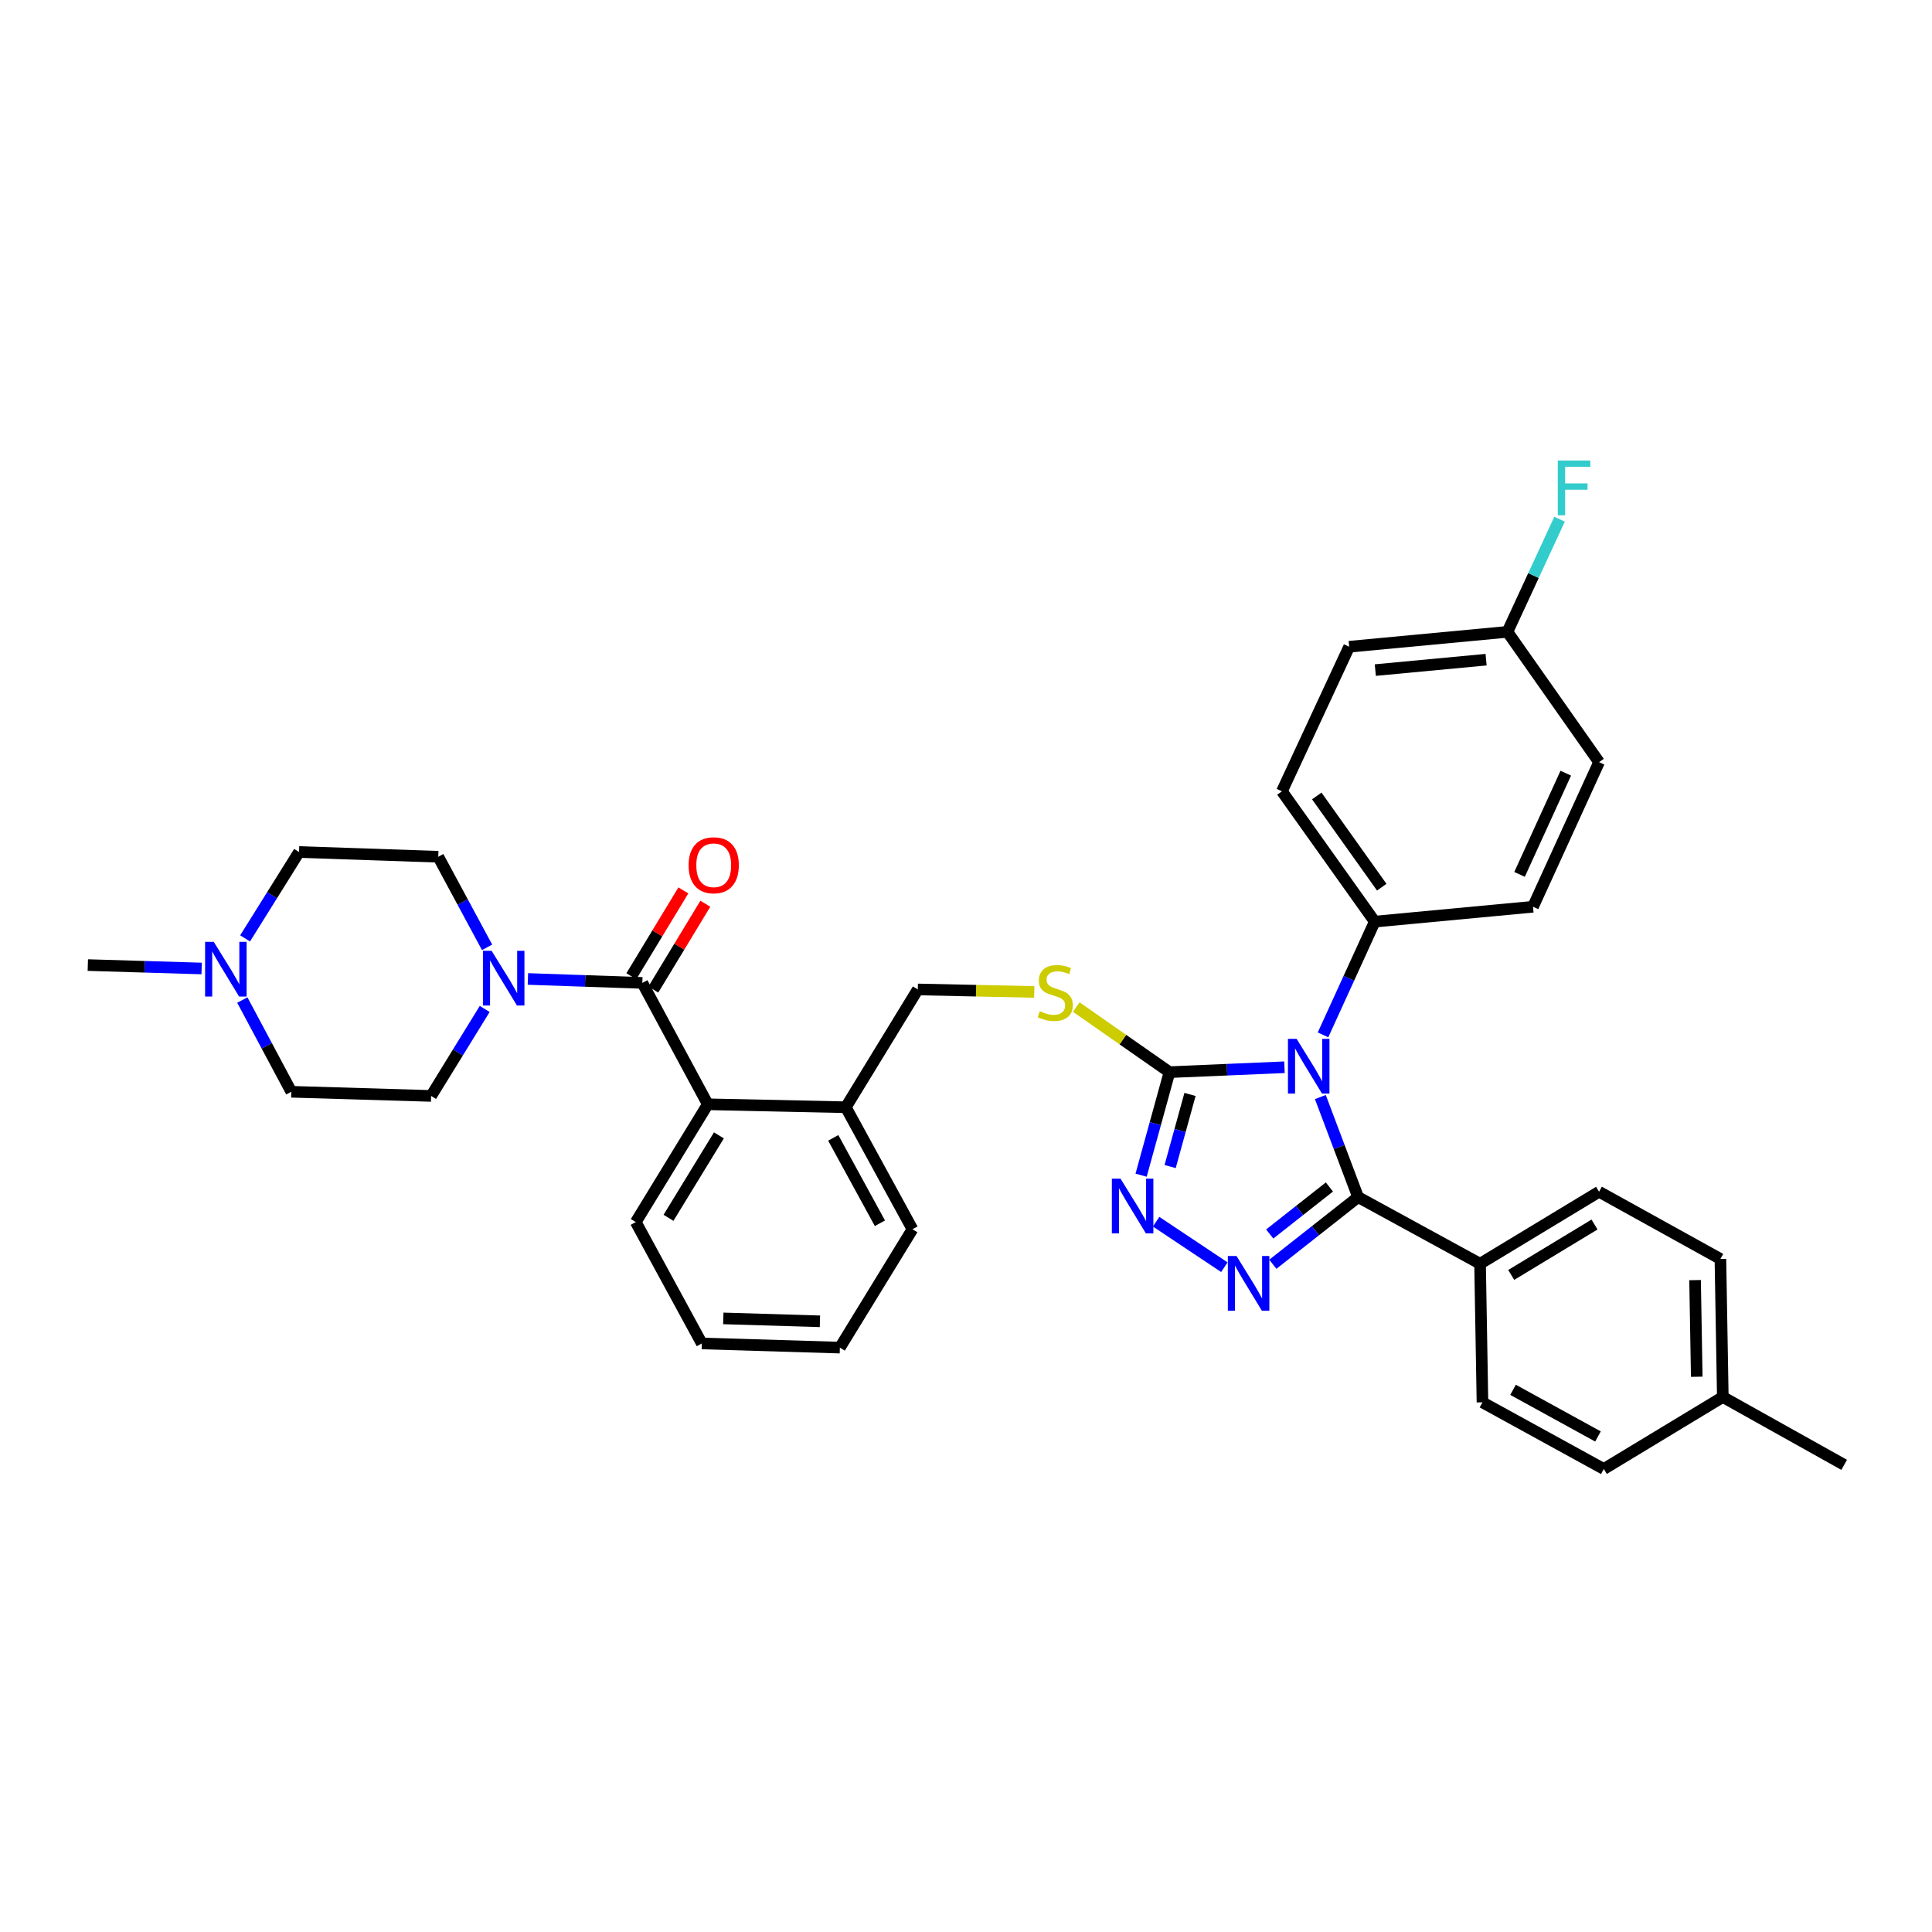 <?xml version='1.0' encoding='iso-8859-1'?>
<svg version='1.1' baseProfile='full'
              xmlns='http://www.w3.org/2000/svg'
                      xmlns:rdkit='http://www.rdkit.org/xml'
                      xmlns:xlink='http://www.w3.org/1999/xlink'
                  xml:space='preserve'
width='1000px' height='1000px' viewBox='0 0 1000 1000'>
<!-- END OF HEADER -->
<rect style='opacity:1.0;fill:#FFFFFF;stroke:none' width='1000' height='1000' x='0' y='0'> </rect>
<path class='bond-0' d='M 683.409,567.835 L 693.177,593.726' style='fill:none;fill-rule:evenodd;stroke:#0000FF;stroke-width:6px;stroke-linecap:butt;stroke-linejoin:miter;stroke-opacity:1' />
<path class='bond-0' d='M 693.177,593.726 L 702.944,619.616' style='fill:none;fill-rule:evenodd;stroke:#000000;stroke-width:6px;stroke-linecap:butt;stroke-linejoin:miter;stroke-opacity:1' />
<path class='bond-2' d='M 664.842,552.401 L 635.083,553.674' style='fill:none;fill-rule:evenodd;stroke:#0000FF;stroke-width:6px;stroke-linecap:butt;stroke-linejoin:miter;stroke-opacity:1' />
<path class='bond-2' d='M 635.083,553.674 L 605.325,554.946' style='fill:none;fill-rule:evenodd;stroke:#000000;stroke-width:6px;stroke-linecap:butt;stroke-linejoin:miter;stroke-opacity:1' />
<path class='bond-7' d='M 684.791,535.648 L 698.175,506.342' style='fill:none;fill-rule:evenodd;stroke:#0000FF;stroke-width:6px;stroke-linecap:butt;stroke-linejoin:miter;stroke-opacity:1' />
<path class='bond-7' d='M 698.175,506.342 L 711.56,477.035' style='fill:none;fill-rule:evenodd;stroke:#000000;stroke-width:6px;stroke-linecap:butt;stroke-linejoin:miter;stroke-opacity:1' />
<path class='bond-1' d='M 702.944,619.616 L 680.882,636.998' style='fill:none;fill-rule:evenodd;stroke:#000000;stroke-width:6px;stroke-linecap:butt;stroke-linejoin:miter;stroke-opacity:1' />
<path class='bond-1' d='M 680.882,636.998 L 658.82,654.379' style='fill:none;fill-rule:evenodd;stroke:#0000FF;stroke-width:6px;stroke-linecap:butt;stroke-linejoin:miter;stroke-opacity:1' />
<path class='bond-1' d='M 688.094,614.383 L 672.651,626.55' style='fill:none;fill-rule:evenodd;stroke:#000000;stroke-width:6px;stroke-linecap:butt;stroke-linejoin:miter;stroke-opacity:1' />
<path class='bond-1' d='M 672.651,626.55 L 657.207,638.717' style='fill:none;fill-rule:evenodd;stroke:#0000FF;stroke-width:6px;stroke-linecap:butt;stroke-linejoin:miter;stroke-opacity:1' />
<path class='bond-9' d='M 702.944,619.616 L 766.077,654.109' style='fill:none;fill-rule:evenodd;stroke:#000000;stroke-width:6px;stroke-linecap:butt;stroke-linejoin:miter;stroke-opacity:1' />
<path class='bond-35' d='M 633.732,655.899 L 598.406,632.347' style='fill:none;fill-rule:evenodd;stroke:#0000FF;stroke-width:6px;stroke-linecap:butt;stroke-linejoin:miter;stroke-opacity:1' />
<path class='bond-3' d='M 605.325,554.946 L 597.98,581.612' style='fill:none;fill-rule:evenodd;stroke:#000000;stroke-width:6px;stroke-linecap:butt;stroke-linejoin:miter;stroke-opacity:1' />
<path class='bond-3' d='M 597.98,581.612 L 590.635,608.278' style='fill:none;fill-rule:evenodd;stroke:#0000FF;stroke-width:6px;stroke-linecap:butt;stroke-linejoin:miter;stroke-opacity:1' />
<path class='bond-3' d='M 615.945,566.478 L 610.803,585.144' style='fill:none;fill-rule:evenodd;stroke:#000000;stroke-width:6px;stroke-linecap:butt;stroke-linejoin:miter;stroke-opacity:1' />
<path class='bond-3' d='M 610.803,585.144 L 605.661,603.81' style='fill:none;fill-rule:evenodd;stroke:#0000FF;stroke-width:6px;stroke-linecap:butt;stroke-linejoin:miter;stroke-opacity:1' />
<path class='bond-8' d='M 605.325,554.946 L 581.199,538.103' style='fill:none;fill-rule:evenodd;stroke:#000000;stroke-width:6px;stroke-linecap:butt;stroke-linejoin:miter;stroke-opacity:1' />
<path class='bond-8' d='M 581.199,538.103 L 557.073,521.261' style='fill:none;fill-rule:evenodd;stroke:#CCCC00;stroke-width:6px;stroke-linecap:butt;stroke-linejoin:miter;stroke-opacity:1' />
<path class='bond-4' d='M 332.472,508.749 L 366.352,571.579' style='fill:none;fill-rule:evenodd;stroke:#000000;stroke-width:6px;stroke-linecap:butt;stroke-linejoin:miter;stroke-opacity:1' />
<path class='bond-5' d='M 332.472,508.749 L 302.858,507.731' style='fill:none;fill-rule:evenodd;stroke:#000000;stroke-width:6px;stroke-linecap:butt;stroke-linejoin:miter;stroke-opacity:1' />
<path class='bond-5' d='M 302.858,507.731 L 273.244,506.712' style='fill:none;fill-rule:evenodd;stroke:#0000FF;stroke-width:6px;stroke-linecap:butt;stroke-linejoin:miter;stroke-opacity:1' />
<path class='bond-11' d='M 338.16,512.195 L 351.621,489.979' style='fill:none;fill-rule:evenodd;stroke:#000000;stroke-width:6px;stroke-linecap:butt;stroke-linejoin:miter;stroke-opacity:1' />
<path class='bond-11' d='M 351.621,489.979 L 365.083,467.762' style='fill:none;fill-rule:evenodd;stroke:#FF0000;stroke-width:6px;stroke-linecap:butt;stroke-linejoin:miter;stroke-opacity:1' />
<path class='bond-11' d='M 326.785,505.303 L 340.246,483.086' style='fill:none;fill-rule:evenodd;stroke:#000000;stroke-width:6px;stroke-linecap:butt;stroke-linejoin:miter;stroke-opacity:1' />
<path class='bond-11' d='M 340.246,483.086 L 353.707,460.87' style='fill:none;fill-rule:evenodd;stroke:#FF0000;stroke-width:6px;stroke-linecap:butt;stroke-linejoin:miter;stroke-opacity:1' />
<path class='bond-13' d='M 252.115,490.337 L 239.48,466.894' style='fill:none;fill-rule:evenodd;stroke:#0000FF;stroke-width:6px;stroke-linecap:butt;stroke-linejoin:miter;stroke-opacity:1' />
<path class='bond-13' d='M 239.48,466.894 L 226.844,443.451' style='fill:none;fill-rule:evenodd;stroke:#000000;stroke-width:6px;stroke-linecap:butt;stroke-linejoin:miter;stroke-opacity:1' />
<path class='bond-14' d='M 250.884,522.232 L 237.017,544.744' style='fill:none;fill-rule:evenodd;stroke:#0000FF;stroke-width:6px;stroke-linecap:butt;stroke-linejoin:miter;stroke-opacity:1' />
<path class='bond-14' d='M 237.017,544.744 L 223.15,567.257' style='fill:none;fill-rule:evenodd;stroke:#000000;stroke-width:6px;stroke-linecap:butt;stroke-linejoin:miter;stroke-opacity:1' />
<path class='bond-6' d='M 366.352,571.579 L 437.783,573.109' style='fill:none;fill-rule:evenodd;stroke:#000000;stroke-width:6px;stroke-linecap:butt;stroke-linejoin:miter;stroke-opacity:1' />
<path class='bond-29' d='M 366.352,571.579 L 329.073,632.548' style='fill:none;fill-rule:evenodd;stroke:#000000;stroke-width:6px;stroke-linecap:butt;stroke-linejoin:miter;stroke-opacity:1' />
<path class='bond-29' d='M 372.108,587.663 L 346.013,630.341' style='fill:none;fill-rule:evenodd;stroke:#000000;stroke-width:6px;stroke-linecap:butt;stroke-linejoin:miter;stroke-opacity:1' />
<path class='bond-16' d='M 711.56,477.035 L 663.523,409.586' style='fill:none;fill-rule:evenodd;stroke:#000000;stroke-width:6px;stroke-linecap:butt;stroke-linejoin:miter;stroke-opacity:1' />
<path class='bond-16' d='M 715.188,459.202 L 681.562,411.988' style='fill:none;fill-rule:evenodd;stroke:#000000;stroke-width:6px;stroke-linecap:butt;stroke-linejoin:miter;stroke-opacity:1' />
<path class='bond-17' d='M 711.56,477.035 L 793.483,469.335' style='fill:none;fill-rule:evenodd;stroke:#000000;stroke-width:6px;stroke-linecap:butt;stroke-linejoin:miter;stroke-opacity:1' />
<path class='bond-15' d='M 535.331,513.429 L 505.193,512.781' style='fill:none;fill-rule:evenodd;stroke:#CCCC00;stroke-width:6px;stroke-linecap:butt;stroke-linejoin:miter;stroke-opacity:1' />
<path class='bond-15' d='M 505.193,512.781 L 475.054,512.133' style='fill:none;fill-rule:evenodd;stroke:#000000;stroke-width:6px;stroke-linecap:butt;stroke-linejoin:miter;stroke-opacity:1' />
<path class='bond-18' d='M 766.077,654.109 L 827.673,616.846' style='fill:none;fill-rule:evenodd;stroke:#000000;stroke-width:6px;stroke-linecap:butt;stroke-linejoin:miter;stroke-opacity:1' />
<path class='bond-18' d='M 782.201,659.9 L 825.318,633.815' style='fill:none;fill-rule:evenodd;stroke:#000000;stroke-width:6px;stroke-linecap:butt;stroke-linejoin:miter;stroke-opacity:1' />
<path class='bond-19' d='M 766.077,654.109 L 767.318,725.851' style='fill:none;fill-rule:evenodd;stroke:#000000;stroke-width:6px;stroke-linecap:butt;stroke-linejoin:miter;stroke-opacity:1' />
<path class='bond-10' d='M 126.86,485.715 L 140.822,463.356' style='fill:none;fill-rule:evenodd;stroke:#0000FF;stroke-width:6px;stroke-linecap:butt;stroke-linejoin:miter;stroke-opacity:1' />
<path class='bond-10' d='M 140.822,463.356 L 154.785,440.998' style='fill:none;fill-rule:evenodd;stroke:#000000;stroke-width:6px;stroke-linecap:butt;stroke-linejoin:miter;stroke-opacity:1' />
<path class='bond-30' d='M 104.374,501.287 L 74.914,500.404' style='fill:none;fill-rule:evenodd;stroke:#0000FF;stroke-width:6px;stroke-linecap:butt;stroke-linejoin:miter;stroke-opacity:1' />
<path class='bond-30' d='M 74.914,500.404 L 45.455,499.52' style='fill:none;fill-rule:evenodd;stroke:#000000;stroke-width:6px;stroke-linecap:butt;stroke-linejoin:miter;stroke-opacity:1' />
<path class='bond-39' d='M 125.423,517.621 L 138.102,541.36' style='fill:none;fill-rule:evenodd;stroke:#0000FF;stroke-width:6px;stroke-linecap:butt;stroke-linejoin:miter;stroke-opacity:1' />
<path class='bond-39' d='M 138.102,541.36 L 150.78,565.099' style='fill:none;fill-rule:evenodd;stroke:#000000;stroke-width:6px;stroke-linecap:butt;stroke-linejoin:miter;stroke-opacity:1' />
<path class='bond-12' d='M 437.783,573.109 L 475.054,512.133' style='fill:none;fill-rule:evenodd;stroke:#000000;stroke-width:6px;stroke-linecap:butt;stroke-linejoin:miter;stroke-opacity:1' />
<path class='bond-31' d='M 437.783,573.109 L 472.291,636.249' style='fill:none;fill-rule:evenodd;stroke:#000000;stroke-width:6px;stroke-linecap:butt;stroke-linejoin:miter;stroke-opacity:1' />
<path class='bond-31' d='M 431.288,588.959 L 455.443,633.157' style='fill:none;fill-rule:evenodd;stroke:#000000;stroke-width:6px;stroke-linecap:butt;stroke-linejoin:miter;stroke-opacity:1' />
<path class='bond-21' d='M 226.844,443.451 L 154.785,440.998' style='fill:none;fill-rule:evenodd;stroke:#000000;stroke-width:6px;stroke-linecap:butt;stroke-linejoin:miter;stroke-opacity:1' />
<path class='bond-20' d='M 223.15,567.257 L 150.78,565.099' style='fill:none;fill-rule:evenodd;stroke:#000000;stroke-width:6px;stroke-linecap:butt;stroke-linejoin:miter;stroke-opacity:1' />
<path class='bond-24' d='M 663.523,409.586 L 698.326,334.749' style='fill:none;fill-rule:evenodd;stroke:#000000;stroke-width:6px;stroke-linecap:butt;stroke-linejoin:miter;stroke-opacity:1' />
<path class='bond-23' d='M 793.483,469.335 L 827.673,394.49' style='fill:none;fill-rule:evenodd;stroke:#000000;stroke-width:6px;stroke-linecap:butt;stroke-linejoin:miter;stroke-opacity:1' />
<path class='bond-23' d='M 786.514,452.582 L 810.447,400.191' style='fill:none;fill-rule:evenodd;stroke:#000000;stroke-width:6px;stroke-linecap:butt;stroke-linejoin:miter;stroke-opacity:1' />
<path class='bond-26' d='M 827.673,616.846 L 890.481,651.634' style='fill:none;fill-rule:evenodd;stroke:#000000;stroke-width:6px;stroke-linecap:butt;stroke-linejoin:miter;stroke-opacity:1' />
<path class='bond-25' d='M 767.318,725.851 L 830.126,760.343' style='fill:none;fill-rule:evenodd;stroke:#000000;stroke-width:6px;stroke-linecap:butt;stroke-linejoin:miter;stroke-opacity:1' />
<path class='bond-25' d='M 783.142,719.366 L 827.108,743.511' style='fill:none;fill-rule:evenodd;stroke:#000000;stroke-width:6px;stroke-linecap:butt;stroke-linejoin:miter;stroke-opacity:1' />
<path class='bond-22' d='M 780.242,327.049 L 827.673,394.49' style='fill:none;fill-rule:evenodd;stroke:#000000;stroke-width:6px;stroke-linecap:butt;stroke-linejoin:miter;stroke-opacity:1' />
<path class='bond-28' d='M 780.242,327.049 L 793.733,297.896' style='fill:none;fill-rule:evenodd;stroke:#000000;stroke-width:6px;stroke-linecap:butt;stroke-linejoin:miter;stroke-opacity:1' />
<path class='bond-28' d='M 793.733,297.896 L 807.225,268.742' style='fill:none;fill-rule:evenodd;stroke:#33CCCC;stroke-width:6px;stroke-linecap:butt;stroke-linejoin:miter;stroke-opacity:1' />
<path class='bond-36' d='M 780.242,327.049 L 698.326,334.749' style='fill:none;fill-rule:evenodd;stroke:#000000;stroke-width:6px;stroke-linecap:butt;stroke-linejoin:miter;stroke-opacity:1' />
<path class='bond-36' d='M 769.199,341.446 L 711.858,346.836' style='fill:none;fill-rule:evenodd;stroke:#000000;stroke-width:6px;stroke-linecap:butt;stroke-linejoin:miter;stroke-opacity:1' />
<path class='bond-37' d='M 830.126,760.343 L 891.723,723.087' style='fill:none;fill-rule:evenodd;stroke:#000000;stroke-width:6px;stroke-linecap:butt;stroke-linejoin:miter;stroke-opacity:1' />
<path class='bond-27' d='M 890.481,651.634 L 891.723,723.087' style='fill:none;fill-rule:evenodd;stroke:#000000;stroke-width:6px;stroke-linecap:butt;stroke-linejoin:miter;stroke-opacity:1' />
<path class='bond-27' d='M 877.369,662.583 L 878.238,712.6' style='fill:none;fill-rule:evenodd;stroke:#000000;stroke-width:6px;stroke-linecap:butt;stroke-linejoin:miter;stroke-opacity:1' />
<path class='bond-32' d='M 891.723,723.087 L 954.545,758.201' style='fill:none;fill-rule:evenodd;stroke:#000000;stroke-width:6px;stroke-linecap:butt;stroke-linejoin:miter;stroke-opacity:1' />
<path class='bond-33' d='M 329.073,632.548 L 363.263,695.37' style='fill:none;fill-rule:evenodd;stroke:#000000;stroke-width:6px;stroke-linecap:butt;stroke-linejoin:miter;stroke-opacity:1' />
<path class='bond-34' d='M 472.291,636.249 L 434.717,697.528' style='fill:none;fill-rule:evenodd;stroke:#000000;stroke-width:6px;stroke-linecap:butt;stroke-linejoin:miter;stroke-opacity:1' />
<path class='bond-38' d='M 363.263,695.37 L 434.717,697.528' style='fill:none;fill-rule:evenodd;stroke:#000000;stroke-width:6px;stroke-linecap:butt;stroke-linejoin:miter;stroke-opacity:1' />
<path class='bond-38' d='M 374.383,682.4 L 424.4,683.91' style='fill:none;fill-rule:evenodd;stroke:#000000;stroke-width:6px;stroke-linecap:butt;stroke-linejoin:miter;stroke-opacity:1' />
<path  class='atom-0' d='M 671.125 537.705
L 680.405 552.705
Q 681.325 554.185, 682.805 556.865
Q 684.285 559.545, 684.365 559.705
L 684.365 537.705
L 688.125 537.705
L 688.125 566.025
L 684.245 566.025
L 674.285 549.625
Q 673.125 547.705, 671.885 545.505
Q 670.685 543.305, 670.325 542.625
L 670.325 566.025
L 666.645 566.025
L 666.645 537.705
L 671.125 537.705
' fill='#0000FF'/>
<path  class='atom-2' d='M 640.016 650.102
L 649.296 665.102
Q 650.216 666.582, 651.696 669.262
Q 653.176 671.942, 653.256 672.102
L 653.256 650.102
L 657.016 650.102
L 657.016 678.422
L 653.136 678.422
L 643.176 662.022
Q 642.016 660.102, 640.776 657.902
Q 639.576 655.702, 639.216 655.022
L 639.216 678.422
L 635.536 678.422
L 635.536 650.102
L 640.016 650.102
' fill='#0000FF'/>
<path  class='atom-4' d='M 579.979 610.075
L 589.259 625.075
Q 590.179 626.555, 591.659 629.235
Q 593.139 631.915, 593.219 632.075
L 593.219 610.075
L 596.979 610.075
L 596.979 638.395
L 593.099 638.395
L 583.139 621.995
Q 581.979 620.075, 580.739 617.875
Q 579.539 615.675, 579.179 614.995
L 579.179 638.395
L 575.499 638.395
L 575.499 610.075
L 579.979 610.075
' fill='#0000FF'/>
<path  class='atom-6' d='M 254.449 492.121
L 263.729 507.121
Q 264.649 508.601, 266.129 511.281
Q 267.609 513.961, 267.689 514.121
L 267.689 492.121
L 271.449 492.121
L 271.449 520.441
L 267.569 520.441
L 257.609 504.041
Q 256.449 502.121, 255.209 499.921
Q 254.009 497.721, 253.649 497.041
L 253.649 520.441
L 249.969 520.441
L 249.969 492.121
L 254.449 492.121
' fill='#0000FF'/>
<path  class='atom-9' d='M 538.19 523.383
Q 538.51 523.503, 539.83 524.063
Q 541.15 524.623, 542.59 524.983
Q 544.07 525.303, 545.51 525.303
Q 548.19 525.303, 549.75 524.023
Q 551.31 522.703, 551.31 520.423
Q 551.31 518.863, 550.51 517.903
Q 549.75 516.943, 548.55 516.423
Q 547.35 515.903, 545.35 515.303
Q 542.83 514.543, 541.31 513.823
Q 539.83 513.103, 538.75 511.583
Q 537.71 510.063, 537.71 507.503
Q 537.71 503.943, 540.11 501.743
Q 542.55 499.543, 547.35 499.543
Q 550.63 499.543, 554.35 501.103
L 553.43 504.183
Q 550.03 502.783, 547.47 502.783
Q 544.71 502.783, 543.19 503.943
Q 541.67 505.063, 541.71 507.023
Q 541.71 508.543, 542.47 509.463
Q 543.27 510.383, 544.39 510.903
Q 545.55 511.423, 547.47 512.023
Q 550.03 512.823, 551.55 513.623
Q 553.07 514.423, 554.15 516.063
Q 555.27 517.663, 555.27 520.423
Q 555.27 524.343, 552.63 526.463
Q 550.03 528.543, 545.67 528.543
Q 543.15 528.543, 541.23 527.983
Q 539.35 527.463, 537.11 526.543
L 538.19 523.383
' fill='#CCCC00'/>
<path  class='atom-11' d='M 110.641 487.503
L 119.921 502.503
Q 120.841 503.983, 122.321 506.663
Q 123.801 509.343, 123.881 509.503
L 123.881 487.503
L 127.641 487.503
L 127.641 515.823
L 123.761 515.823
L 113.801 499.423
Q 112.641 497.503, 111.401 495.303
Q 110.201 493.103, 109.841 492.423
L 109.841 515.823
L 106.161 515.823
L 106.161 487.503
L 110.641 487.503
' fill='#0000FF'/>
<path  class='atom-12' d='M 356.418 447.854
Q 356.418 441.054, 359.778 437.254
Q 363.138 433.454, 369.418 433.454
Q 375.698 433.454, 379.058 437.254
Q 382.418 441.054, 382.418 447.854
Q 382.418 454.734, 379.018 458.654
Q 375.618 462.534, 369.418 462.534
Q 363.178 462.534, 359.778 458.654
Q 356.418 454.774, 356.418 447.854
M 369.418 459.334
Q 373.738 459.334, 376.058 456.454
Q 378.418 453.534, 378.418 447.854
Q 378.418 442.294, 376.058 439.494
Q 373.738 436.654, 369.418 436.654
Q 365.098 436.654, 362.738 439.454
Q 360.418 442.254, 360.418 447.854
Q 360.418 453.574, 362.738 456.454
Q 365.098 459.334, 369.418 459.334
' fill='#FF0000'/>
<path  class='atom-29' d='M 806.307 238.369
L 823.147 238.369
L 823.147 241.609
L 810.107 241.609
L 810.107 250.209
L 821.707 250.209
L 821.707 253.489
L 810.107 253.489
L 810.107 266.689
L 806.307 266.689
L 806.307 238.369
' fill='#33CCCC'/>
</svg>
